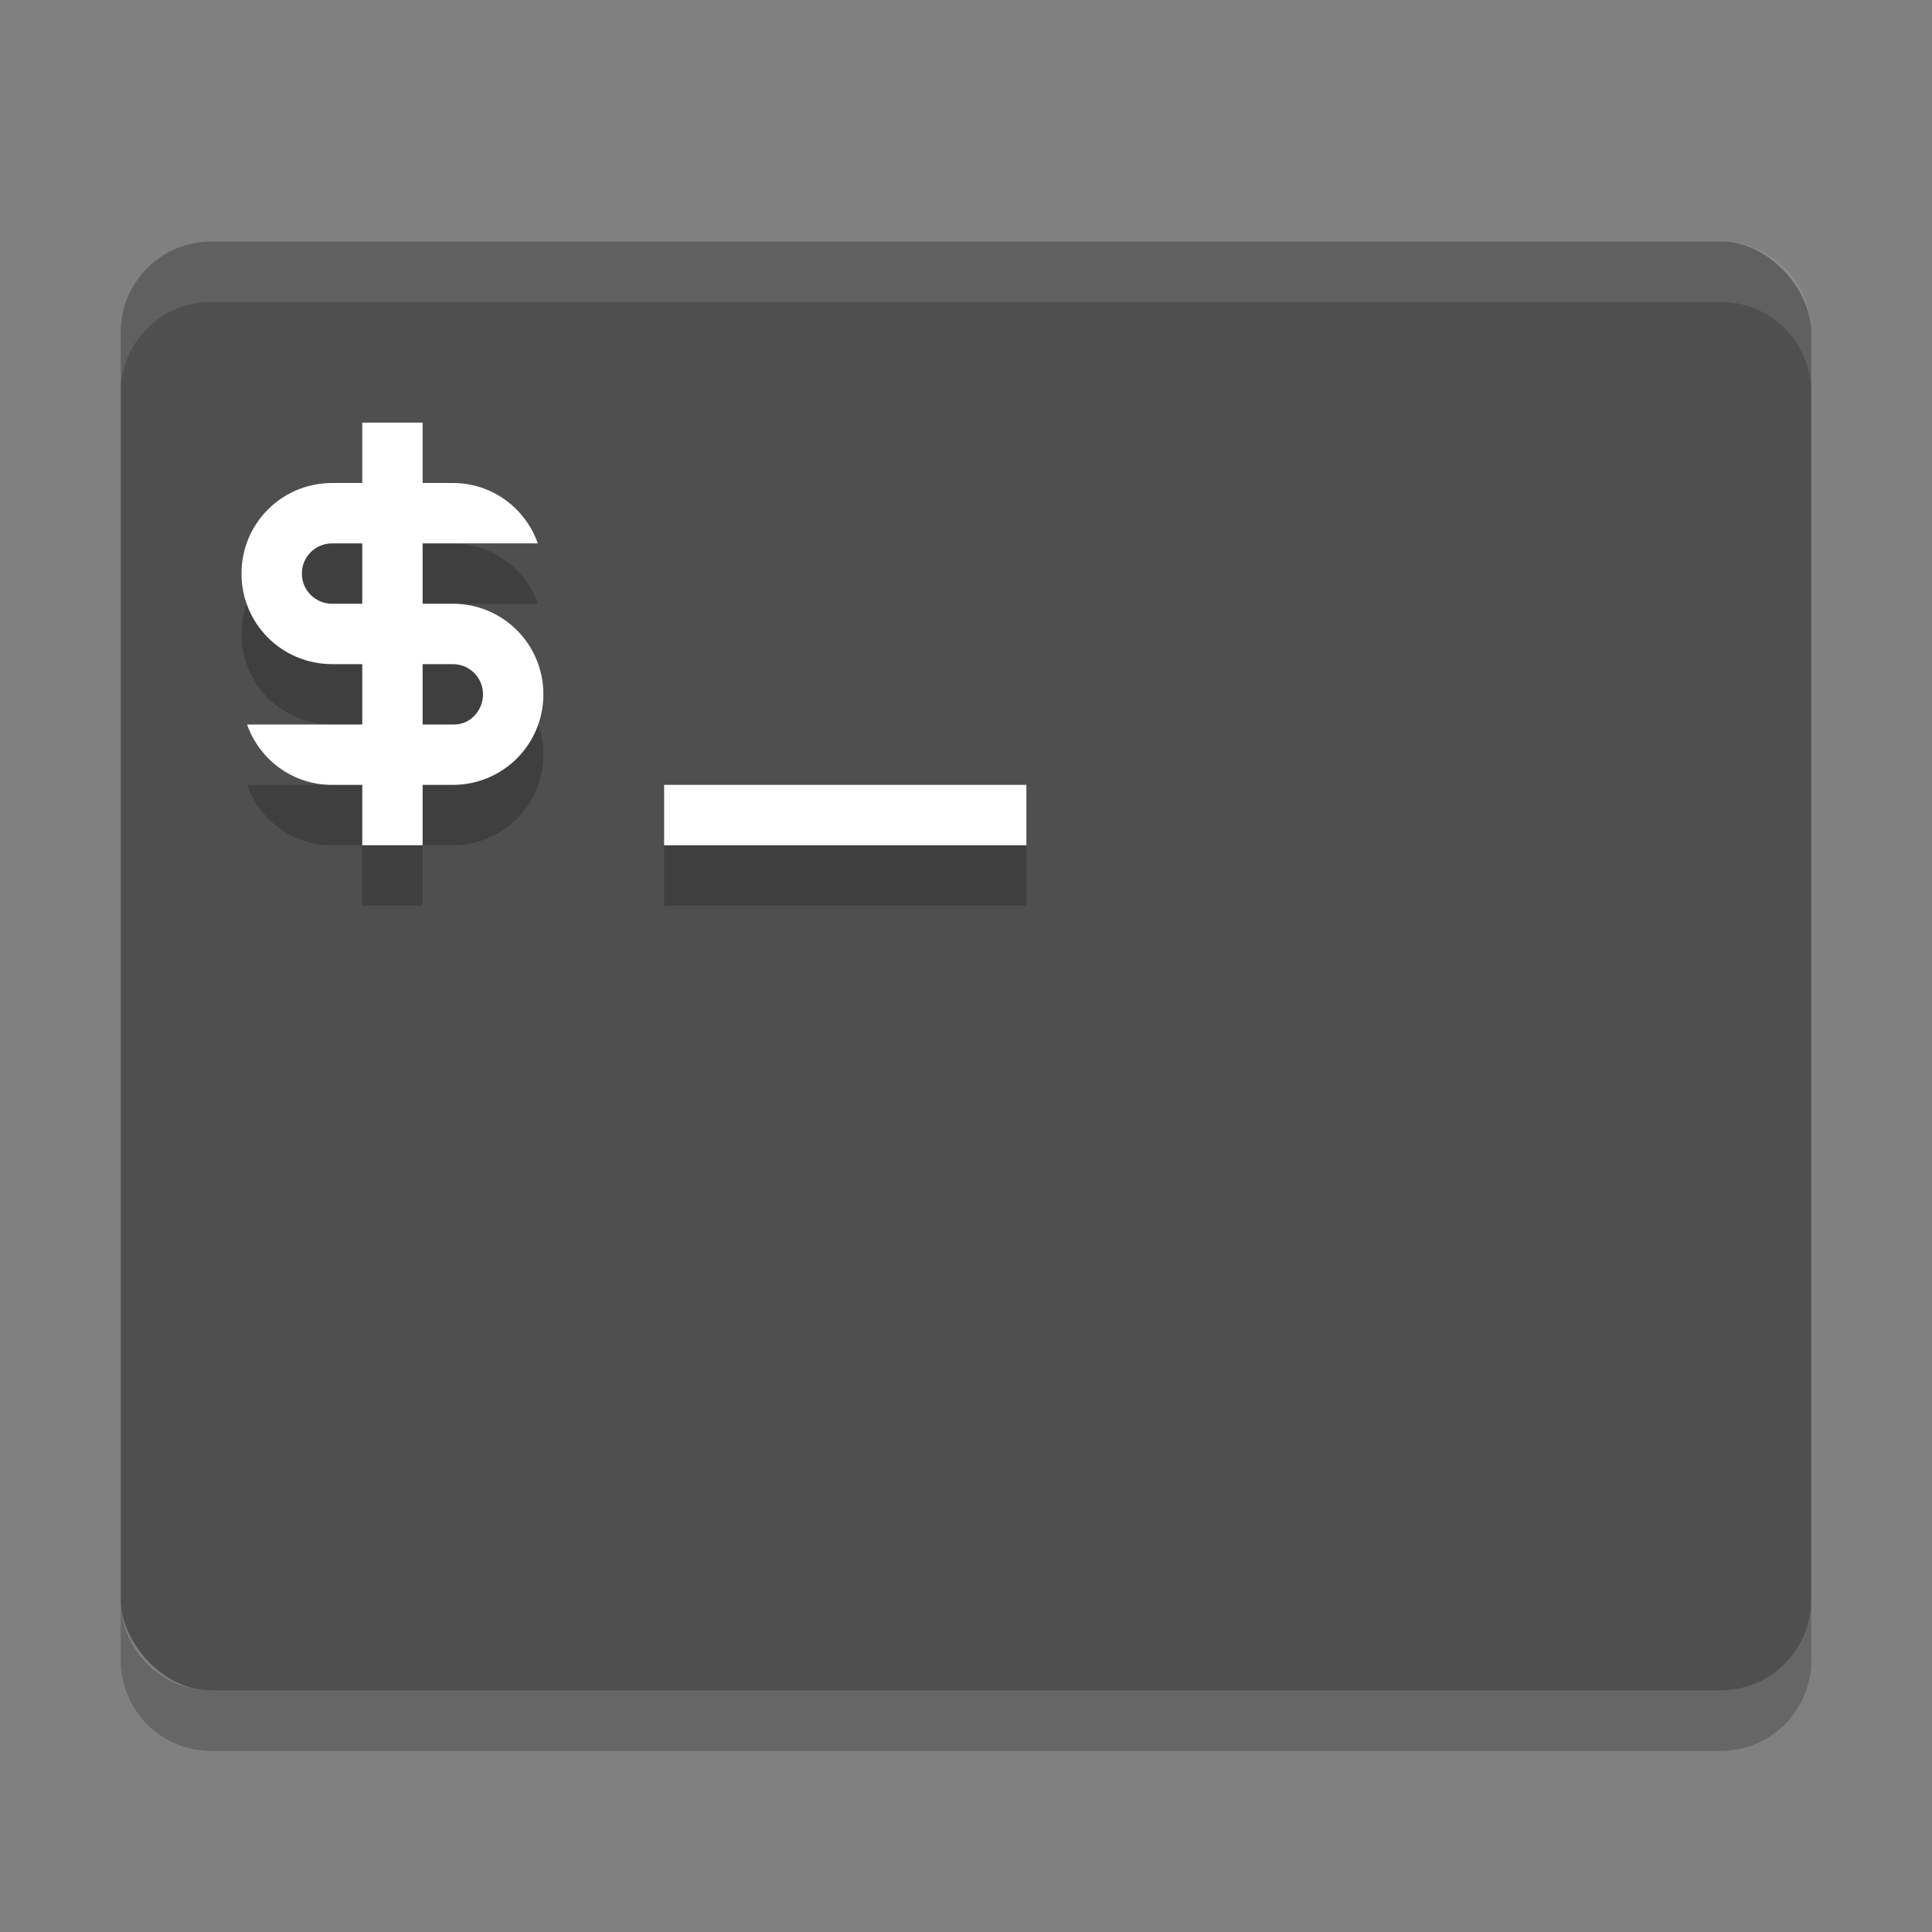 <?xml version="1.0" encoding="UTF-8" standalone="no"?>
<svg
   xmlns:dc="http://purl.org/dc/elements/1.1/"
   xmlns:cc="http://creativecommons.org/ns#"
   xmlns:rdf="http://www.w3.org/1999/02/22-rdf-syntax-ns#"
   xmlns:svg="http://www.w3.org/2000/svg"
   xmlns="http://www.w3.org/2000/svg"
   xmlns:sodipodi="http://sodipodi.sourceforge.net/DTD/sodipodi-0.dtd"
   xmlns:inkscape="http://www.inkscape.org/namespaces/inkscape"
   sodipodi:docname="logo.svg"
   inkscape:version="1.0 (4035a4fb49, 2020-05-01)"
   id="svg849"
   version="1.1"
   viewBox="0 0 32 32"
   height="32"
   width="32">
  <rect x="0" y="0" width="32" height="32" fill="#808080" stroke="none"/>
  <defs
     id="defs843" />
  <sodipodi:namedview
     inkscape:snap-page="true"
     units="px"
     showgrid="false"
     inkscape:document-rotation="0"
     inkscape:current-layer="layer1"
     inkscape:document-units="px"
     inkscape:cy="16"
     inkscape:cx="16"
     inkscape:zoom="38.96875"
     inkscape:pageshadow="2"
     inkscape:pageopacity="0.0"
     borderopacity="1.0"
     bordercolor="#666666"
     pagecolor="#ffffff"
     id="base" />
  <g
     id="layer1"
     inkscape:groupmode="layer"
     inkscape:label="Layer 1">
    <path
       style="opacity:0.2"
       d="m 2,26.5 v 1 C 2,28.331 2.669,29 3.5,29 h 25 c 0.831,0 1.5,-0.669 1.5,-1.5 v -1 C 30,27.331 29.331,28 28.5,28 H 3.5 C 2.669,28 2,27.331 2,26.5 Z"
       id="path2" />
    <rect
       style="fill:#4f4f4f"
       width="28"
       height="24"
       x="2"
       y="4"
       rx="1.5"
       ry="1.5"
       id="rect4" />
    <path
       style="opacity:0.1;fill:#ffffff"
       d="M 3.5,4 C 2.669,4 2,4.669 2,5.5 v 1 C 2,5.669 2.669,5 3.5,5 h 25 C 29.331,5 30,5.669 30,6.5 v -1 C 30,4.669 29.331,4 28.5,4 Z"
       id="path6" />
    <path
       style="opacity:0.2"
       d="M 6,8 V 9 H 5.5 C 4.669,9 4,9.669 4,10.5 4,11.331 4.669,12 5.5,12 H 6 v 1 H 4.092 c 0.206,0.582 0.754,1 1.408,1 H 6 v 1 H 7 V 14 H 7.5 C 8.331,14 9,13.331 9,12.5 9,11.669 8.331,11 7.5,11 H 7 V 10 H 8.908 C 8.702,9.418 8.154,9 7.5,9 h -0.5 V 8 h -1 z M 5.5,10 H 6 v 1 H 5.5 C 5.223,11 5,10.777 5,10.5 5,10.223 5.223,10 5.5,10 Z M 7,12 H 7.5 C 7.777,12 8,12.223 8,12.5 8,12.777 7.777,13.013 7.5,13 H 7 Z m 4,2 v 1 h 6 v -1 z"
       id="path8" />
    <path
       style="fill:#ffffff"
       d="M 6,7 V 8 H 5.5 C 4.669,8 4,8.669 4,9.5 4,10.331 4.669,11 5.5,11 H 6 v 1 H 4.092 c 0.206,0.582 0.754,1 1.408,1 H 6 v 1 H 7 V 13 H 7.5 C 8.331,13 9,12.331 9,11.5 9,10.669 8.331,10 7.5,10 H 7 V 9 H 8.908 C 8.702,8.418 8.154,8 7.5,8 h -0.5 V 7 h -1 z M 5.5,9 H 6 v 1 H 5.5 C 5.223,10 5,9.777 5,9.5 5,9.223 5.223,9 5.5,9 Z M 7,11 H 7.5 C 7.777,11 8,11.223 8,11.5 8,11.777 7.777,12.013 7.5,12 H 7 Z m 4,2 v 1 h 6 v -1 z"
       id="path10" />
  </g>
</svg>

